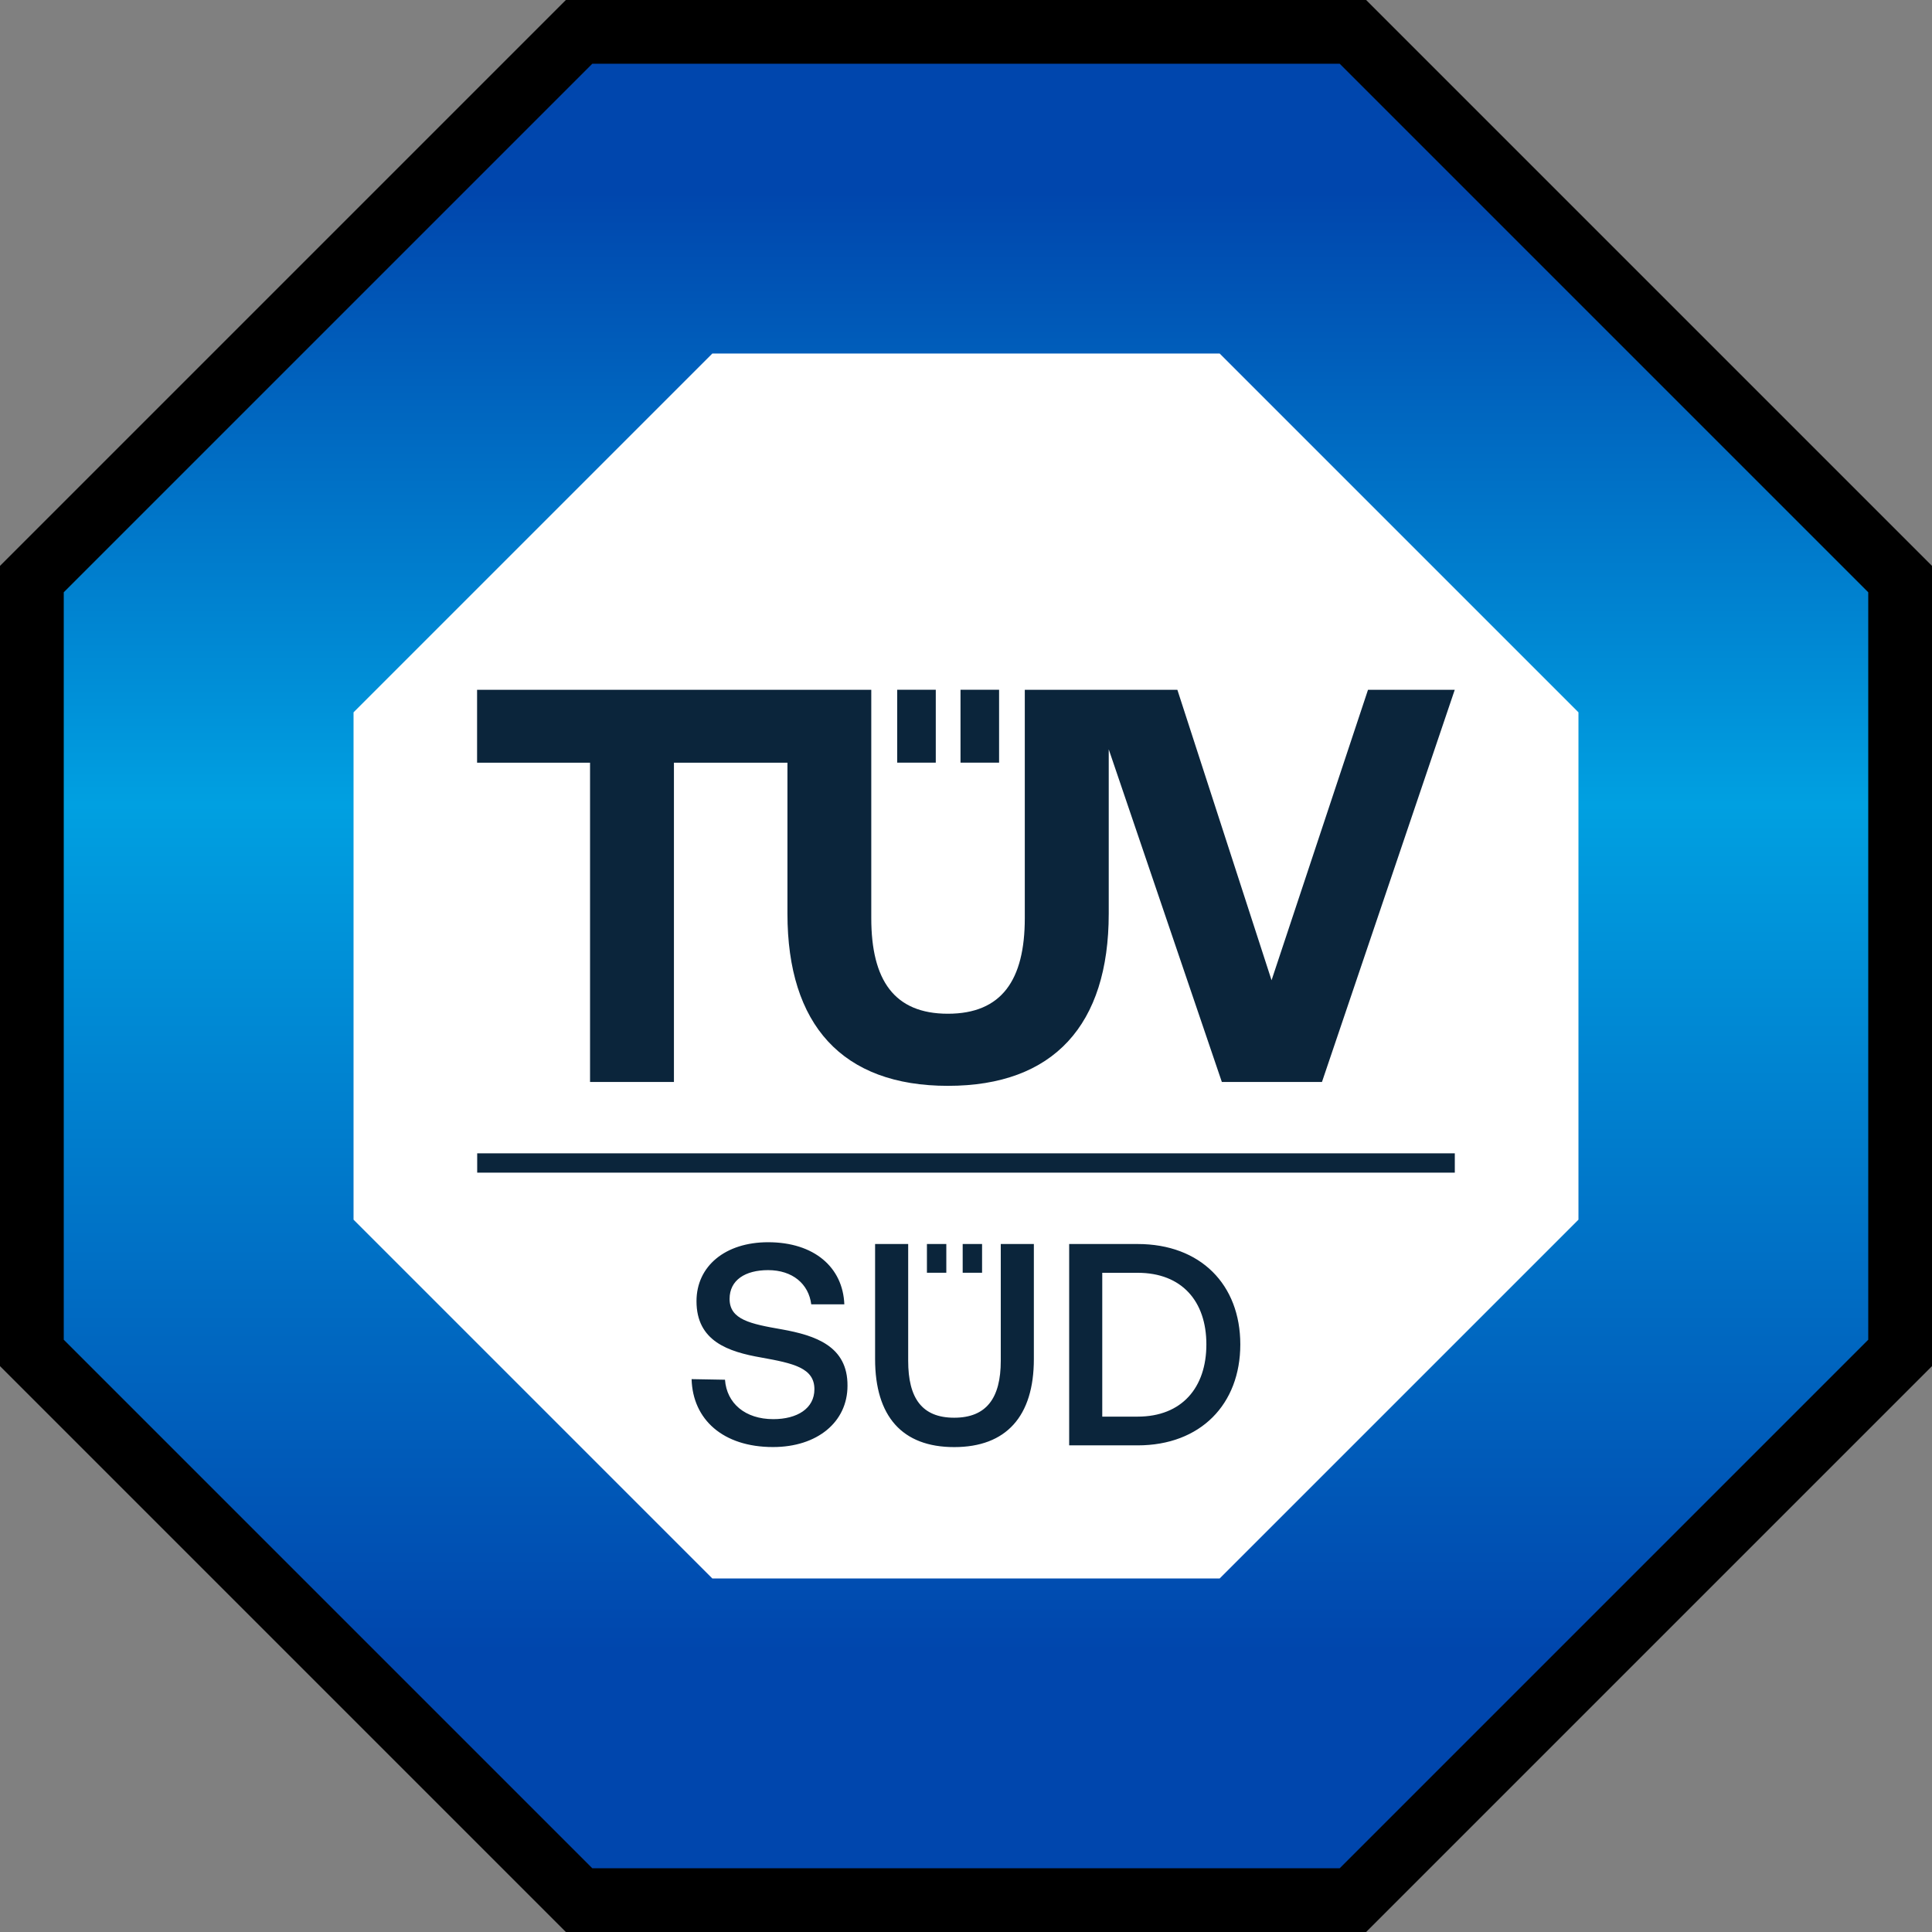 <?xml version="1.0" encoding="UTF-8"?><svg id="a" xmlns="http://www.w3.org/2000/svg" width="390.62" height="390.62" xmlns:xlink="http://www.w3.org/1999/xlink" viewBox="0 0 390.62 390.62"><rect x="0" y="0" width="390.62" height="390.62" fill="#808080" stroke="none"/><defs><linearGradient id="b" x1="249.63" y1="376.82" x2="249.63" y2="-90.18" gradientTransform="translate(.29 307.28) scale(.78 -.78)" gradientUnits="userSpaceOnUse"><stop offset=".07" stop-color="#0046ad"/><stop offset=".41" stop-color="#00a0e1"/><stop offset=".88" stop-color="#0046ad"/></linearGradient></defs><path d="m276.21,0H114.41L0,114.41v161.8l114.41,114.41h161.8l114.41-114.41V114.41L276.21,0Z" style="stroke-width:0px;"/><path d="m270.87,12.89H119.75L12.89,119.75v151.12l106.86,106.86h151.12l106.86-106.86V119.75L270.87,12.89Z" style="fill:url(#b); stroke-width:0px;"/><path d="m246.6,71.48h-102.58l-72.54,72.54v102.58l72.54,72.54h102.58l72.54-72.54v-102.58l-72.54-72.54Z" style="fill:#fff; stroke-width:0px;"/><path d="m96.48,233.18h197.66v3.91H96.48v-3.91Zm94.85,24.15h-3.92v-5.81h3.92v5.81Zm7.23-5.81h-3.92v5.81h3.92v-5.81Zm-58.73,27.33c.23,8.14,6.34,13.72,16.46,13.72,8.95,0,15.06-5.06,15.06-12.39.06-8.03-6.51-10.18-13.26-11.4-6.4-1.11-10.58-1.98-10.58-6.16,0-3.84,3.2-5.82,7.79-5.82,4.94,0,8.2,2.79,8.72,6.92h6.69c-.29-7.5-6.11-12.56-15.41-12.56-8.66,0-14.48,4.83-14.48,11.92,0,8.08,6.4,10.23,13.14,11.4,6.45,1.16,10.7,2.09,10.7,6.4,0,3.9-3.49,6.05-8.31,6.05-5.7,0-9.42-3.2-9.77-7.97l-6.75-.12h0Zm37.1-4.07c0,11.57,5.47,17.8,15.99,17.8s16.11-6.22,16.11-17.8v-23.26h-6.69v23.61c0,7.56-2.91,11.51-9.42,11.51s-9.3-3.95-9.3-11.51v-23.61h-6.69v23.26h0Zm53.08,17.45c12.73,0,20.76-8.32,20.76-20.41s-8.03-20.3-20.76-20.3h-13.84v40.71h13.84Zm-7.15-34.89h7.15c8.95,0,13.9,5.76,13.9,14.48s-4.94,14.6-13.9,14.6h-7.15v-29.08h0Zm71.27-117.88l-26.85,79.3h-20.24l-22.87-67.26v33.22c0,22.5-11.14,34.82-32.51,34.82s-32.45-12.33-32.45-34.82v-30.51h-22.95v64.55h-16.96v-64.55h-22.84v-14.74h79.7v46.16c0,12.55,4.64,19.33,15.49,19.33s15.55-6.78,15.55-19.33v-46.16h30.85l19.04,58.72,19.5-58.72h17.53Zm-112.73,14.74h7.8v-14.74h-7.8v14.74Zm12.8,0h7.8v-14.74h-7.8v14.74Z" style="fill:#0b253b; stroke-width:0px;"/></svg>